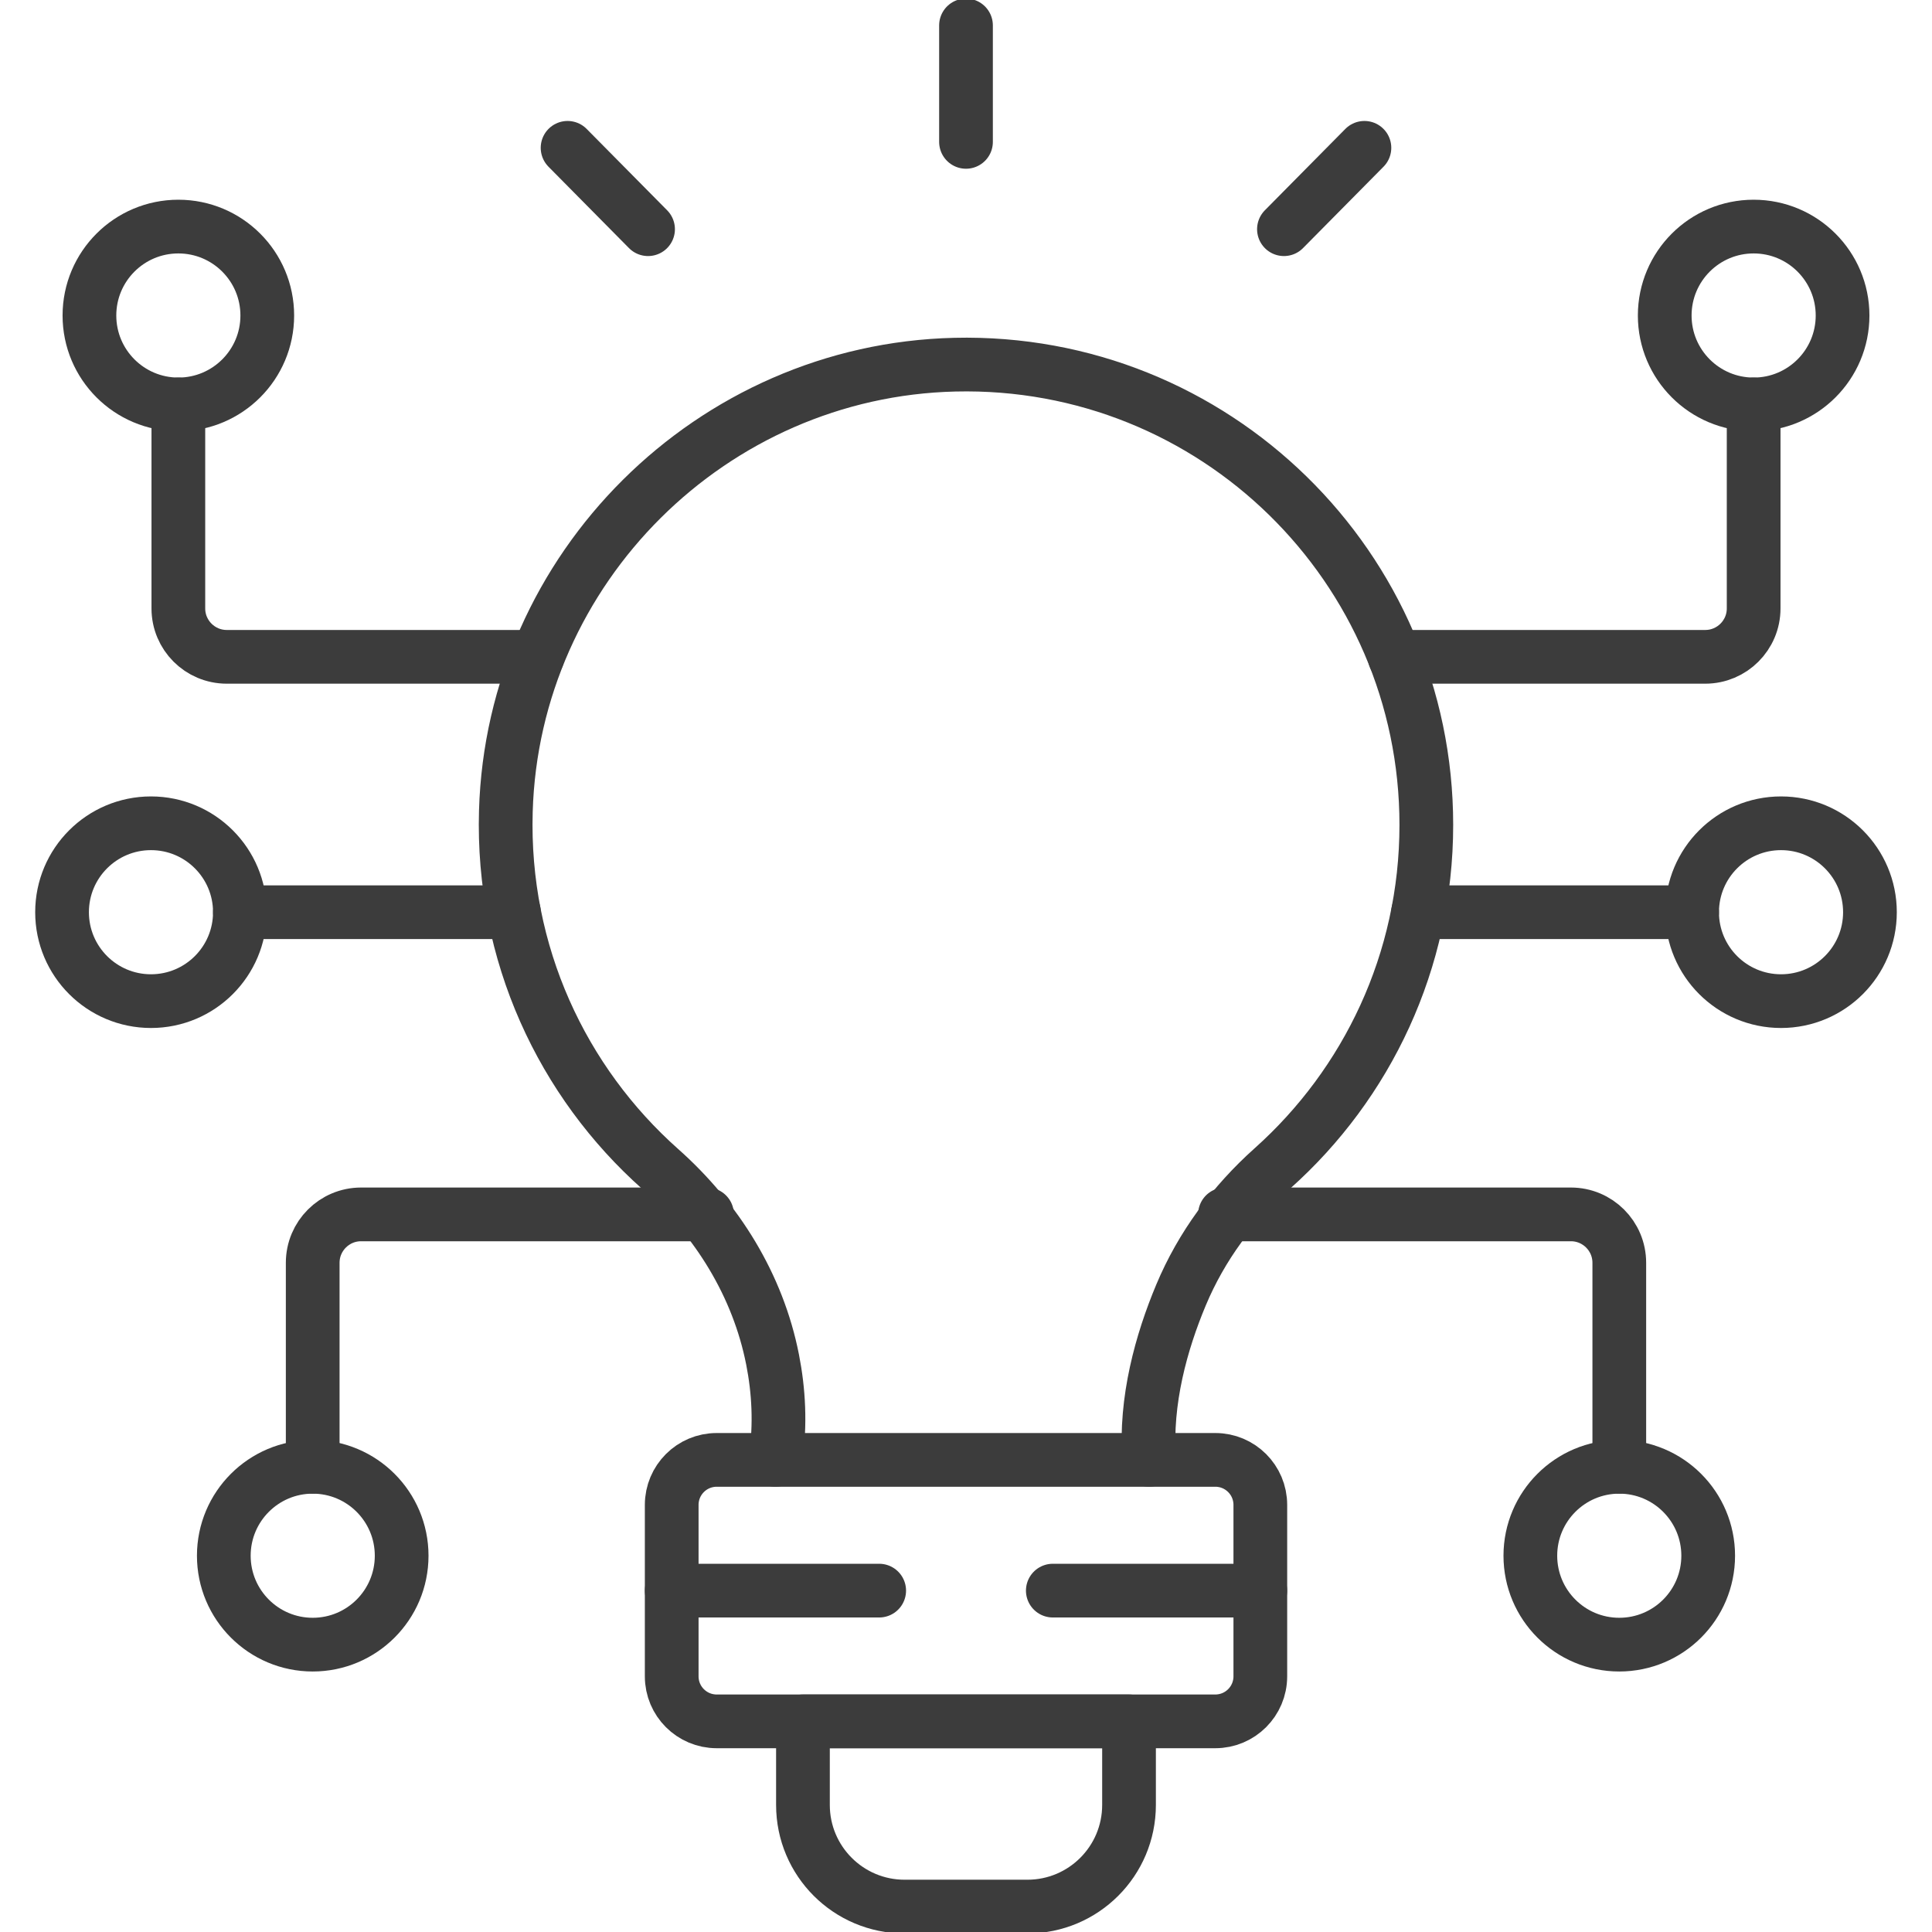<?xml version="1.0" encoding="iso-8859-1"?>
<!-- Generator: Adobe Illustrator 26.2.1, SVG Export Plug-In . SVG Version: 6.00 Build 0)  -->
<svg version="1.1" id="Layer_1" xmlns="http://www.w3.org/2000/svg" xmlns:xlink="http://www.w3.org/1999/xlink" x="0px" y="0px"
	 viewBox="0 0 76 76" enable-background="new 0 0 76 76" xml:space="preserve">
<g>
	
		<path fill="none" stroke="#3C3C3C" stroke-width="2.113" stroke-linecap="round" stroke-linejoin="round" stroke-miterlimit="10" d="
		M47.807,67.714H28.193c-0.977,0-1.77-0.792-1.77-1.77v-6.746c0-0.977,0.792-1.77,1.77-1.77h19.615c0.977,0,1.77,0.792,1.77,1.77
		v6.746C49.577,66.922,48.785,67.714,47.807,67.714z"/>
	
		<line fill="none" stroke="#3C3C3C" stroke-width="2.113" stroke-linecap="round" stroke-linejoin="round" stroke-miterlimit="10" x1="26.423" y1="62.571" x2="34.585" y2="62.571"/>
	
		<line fill="none" stroke="#3C3C3C" stroke-width="2.113" stroke-linecap="round" stroke-linejoin="round" stroke-miterlimit="10" x1="41.415" y1="62.571" x2="49.577" y2="62.571"/>
	
		<path fill="none" stroke="#3C3C3C" stroke-width="2.113" stroke-linecap="round" stroke-linejoin="round" stroke-miterlimit="10" d="
		M40.415,75h-4.831c-2.208,0-3.998-1.79-3.998-3.998v-3.288h12.827v3.288C44.413,73.21,42.623,75,40.415,75z"/>
	
		<path fill="none" stroke="#3C3C3C" stroke-width="2.113" stroke-linecap="round" stroke-linejoin="round" stroke-miterlimit="10" d="
		M30.504,57.428c0.208-1.395,0.127-2.73-0.113-3.948c-0.574-2.918-2.188-5.513-4.411-7.487c-3.859-3.427-6.244-8.479-6.081-14.084
		c0.278-9.565,8.097-17.339,17.664-17.564c10.2-0.24,18.545,7.957,18.545,18.103c0,5.369-2.336,10.192-6.048,13.508
		c-1.549,1.384-2.799,3.069-3.601,4.985c-0.768,1.834-1.425,4.152-1.254,6.487"/>
	
		<line fill="none" stroke="#3C3C3C" stroke-width="2.113" stroke-linecap="round" stroke-linejoin="round" stroke-miterlimit="10" x1="38" y1="5.581" x2="38" y2="1"/>
	
		<line fill="none" stroke="#3C3C3C" stroke-width="2.113" stroke-linecap="round" stroke-linejoin="round" stroke-miterlimit="10" x1="25.493" y1="9.016" x2="22.327" y2="5.815"/>
	
		<line fill="none" stroke="#3C3C3C" stroke-width="2.113" stroke-linecap="round" stroke-linejoin="round" stroke-miterlimit="10" x1="50.507" y1="9.016" x2="53.673" y2="5.815"/>
	
		<path fill="none" stroke="#3C3C3C" stroke-width="2.113" stroke-linecap="round" stroke-linejoin="round" stroke-miterlimit="10" d="
		M54.862,25.838H67.08c1.051,0,1.904-0.852,1.904-1.904v-8.025"/>
	
		<circle fill="none" stroke="#3C3C3C" stroke-width="2.113" stroke-linecap="round" stroke-linejoin="round" stroke-miterlimit="10" cx="68.984" cy="12.411" r="3.498"/>
	
		<path fill="none" stroke="#3C3C3C" stroke-width="2.113" stroke-linecap="round" stroke-linejoin="round" stroke-miterlimit="10" d="
		M48.187,47.771h13.608c1.051,0,1.904,0.852,1.904,1.904V57.7"/>
	
		<circle fill="none" stroke="#3C3C3C" stroke-width="2.113" stroke-linecap="round" stroke-linejoin="round" stroke-miterlimit="10" cx="63.698" cy="61.198" r="3.498"/>
	
		<circle fill="none" stroke="#3C3C3C" stroke-width="2.113" stroke-linecap="round" stroke-linejoin="round" stroke-miterlimit="10" cx="70.061" cy="35.884" r="3.498"/>
	
		<line fill="none" stroke="#3C3C3C" stroke-width="2.113" stroke-linecap="round" stroke-linejoin="round" stroke-miterlimit="10" x1="55.783" y1="35.884" x2="66.563" y2="35.884"/>
	
		<path fill="none" stroke="#3C3C3C" stroke-width="2.113" stroke-linecap="round" stroke-linejoin="round" stroke-miterlimit="10" d="
		M21.138,25.838H8.92c-1.051,0-1.904-0.852-1.904-1.904v-8.025"/>
	
		<circle fill="none" stroke="#3C3C3C" stroke-width="2.113" stroke-linecap="round" stroke-linejoin="round" stroke-miterlimit="10" cx="7.016" cy="12.411" r="3.498"/>
	
		<path fill="none" stroke="#3C3C3C" stroke-width="2.113" stroke-linecap="round" stroke-linejoin="round" stroke-miterlimit="10" d="
		M27.813,47.771H14.205c-1.051,0-1.904,0.852-1.904,1.904V57.7"/>
	
		<circle fill="none" stroke="#3C3C3C" stroke-width="2.113" stroke-linecap="round" stroke-linejoin="round" stroke-miterlimit="10" cx="12.302" cy="61.198" r="3.498"/>
	
		<circle fill="none" stroke="#3C3C3C" stroke-width="2.113" stroke-linecap="round" stroke-linejoin="round" stroke-miterlimit="10" cx="5.939" cy="35.884" r="3.498"/>
	
		<line fill="none" stroke="#3C3C3C" stroke-width="2.113" stroke-linecap="round" stroke-linejoin="round" stroke-miterlimit="10" x1="20.217" y1="35.884" x2="9.437" y2="35.884"/>
</g>
</svg>
